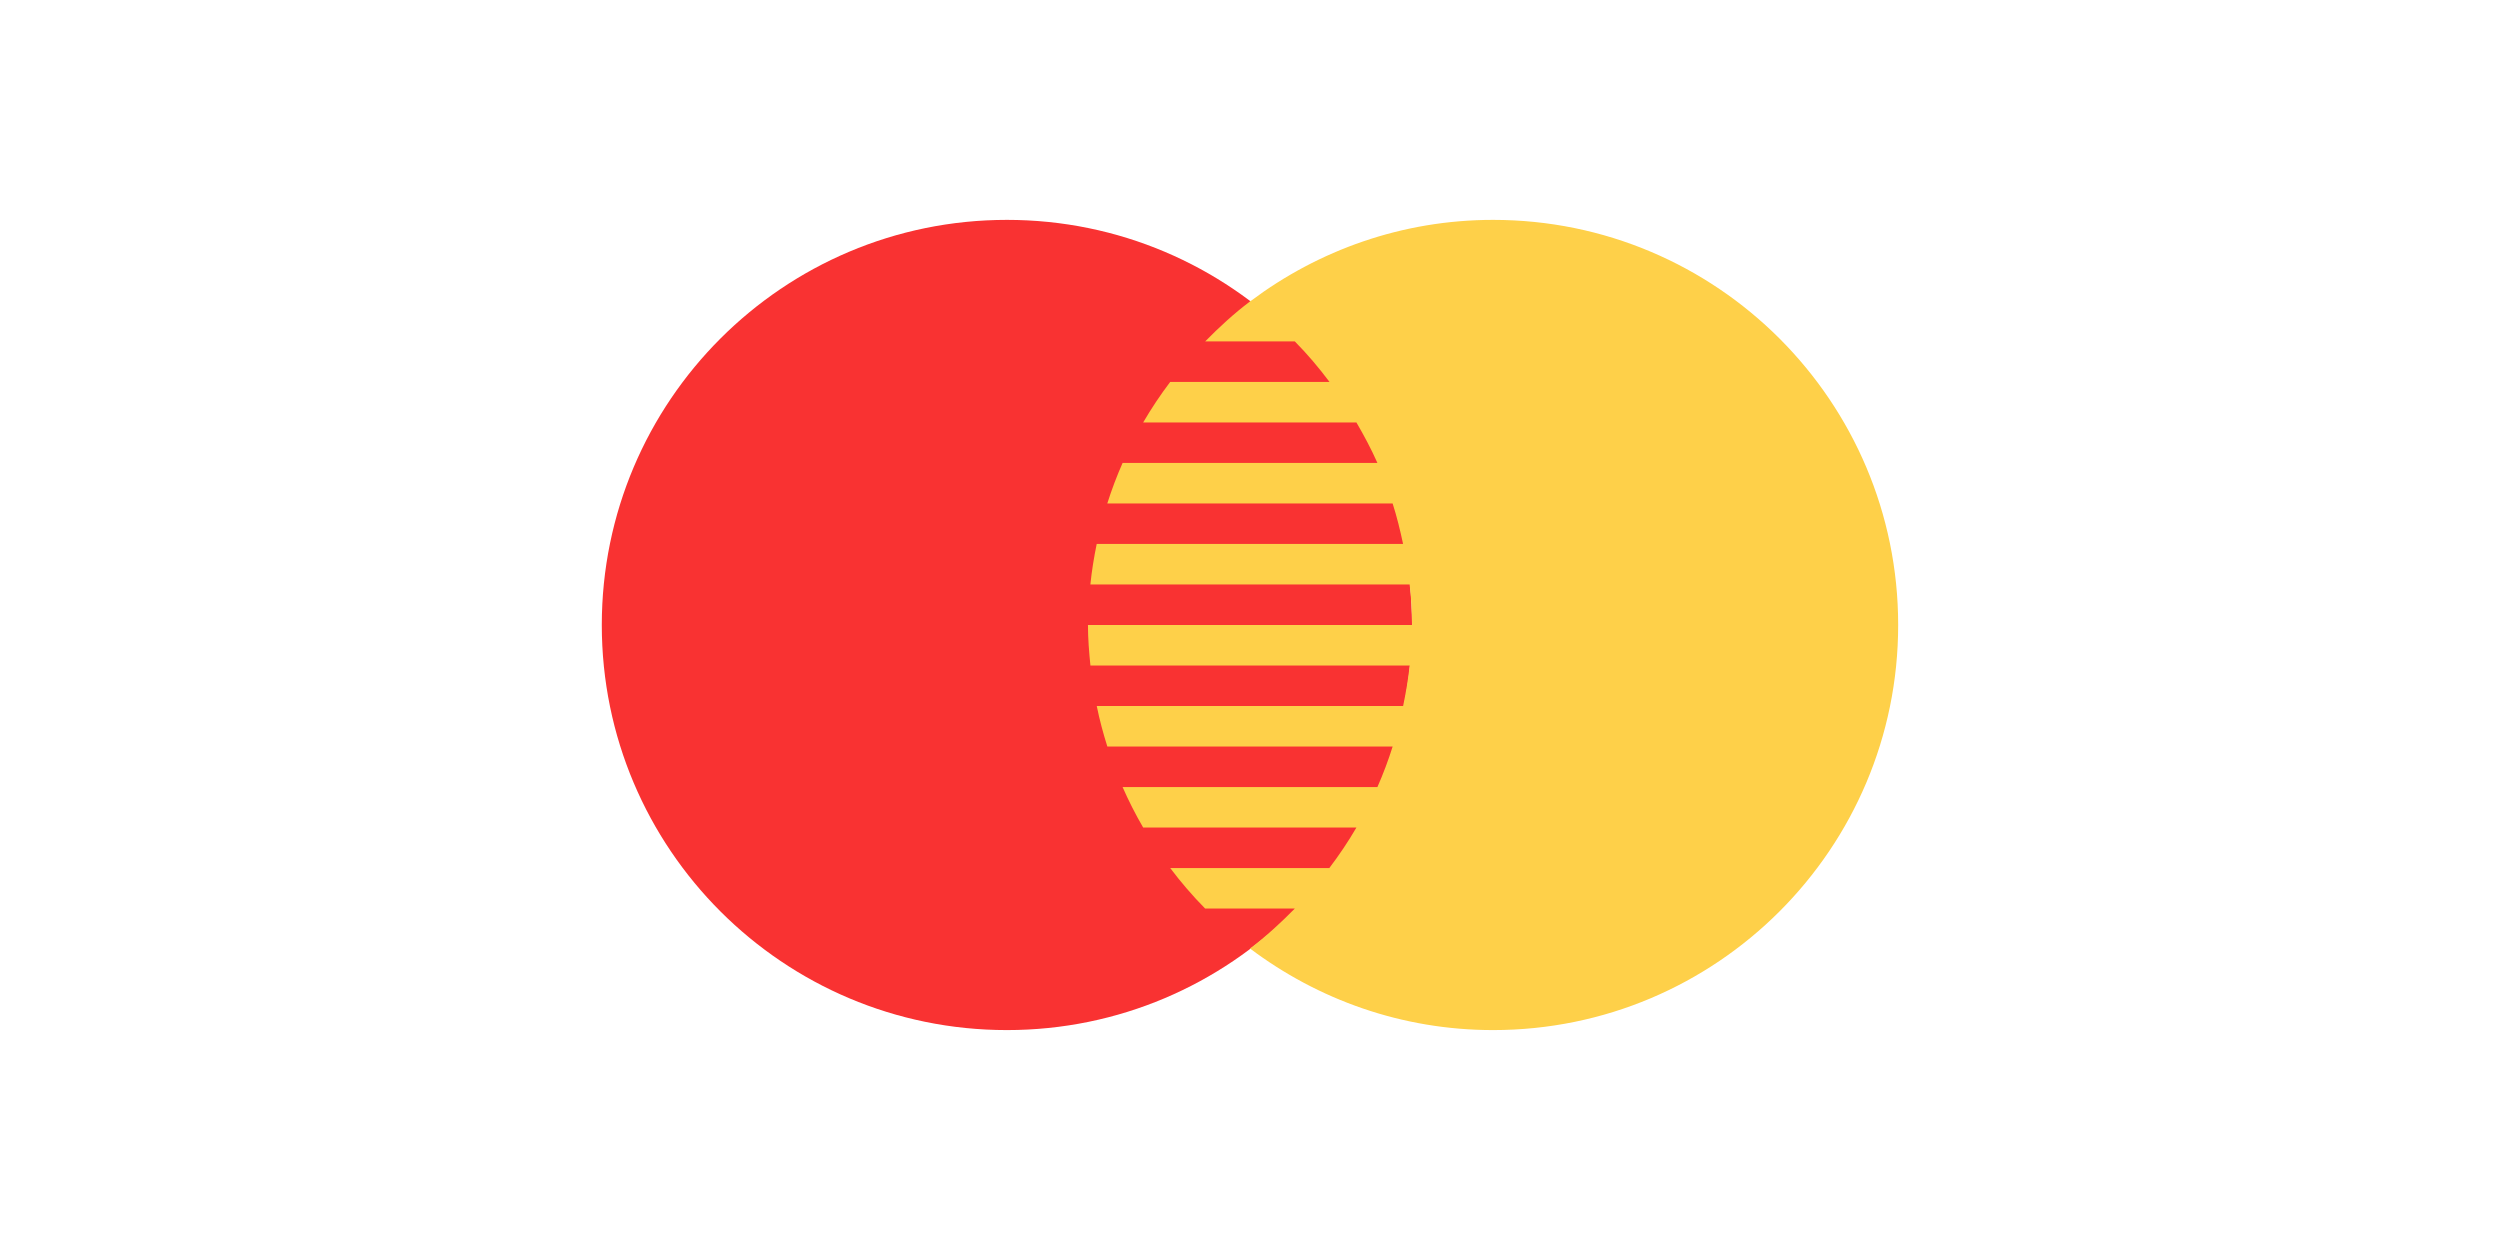 <svg width="60" height="30" viewBox="0 0 60 30" fill="none" xmlns="http://www.w3.org/2000/svg">
<path d="M24.166 24.722C29.535 24.722 33.888 20.369 33.888 15C33.888 9.63 29.535 5.277 24.166 5.277C18.796 5.277 14.443 9.63 14.443 15C14.443 20.369 18.796 24.722 24.166 24.722Z" fill="#F93232"/>
<path d="M35.834 5.277C33.65 5.277 31.641 6.007 30.02 7.222H30V7.235C29.615 7.525 29.261 7.852 28.924 8.194H31.076C31.376 8.498 31.652 8.824 31.908 9.166H28.085C27.85 9.476 27.634 9.8 27.436 10.139H32.554C32.737 10.454 32.909 10.774 33.058 11.111H26.942C26.803 11.427 26.68 11.75 26.575 12.083H33.423C33.525 12.4 33.604 12.726 33.674 13.055H26.321C26.256 13.374 26.202 13.697 26.169 14.027H33.831C33.869 14.346 33.889 14.67 33.889 15H26.111C26.111 15.329 26.138 15.651 26.17 15.972H33.833C33.796 16.301 33.742 16.625 33.675 16.944H26.322C26.389 17.276 26.476 17.598 26.576 17.916H33.424C33.319 18.249 33.197 18.573 33.058 18.889H26.942C27.088 19.223 27.254 19.548 27.436 19.861H32.554C32.358 20.199 32.139 20.523 31.904 20.833H28.085C28.343 21.175 28.623 21.501 28.923 21.805H31.076C30.738 22.148 30.385 22.474 30 22.764C31.626 23.988 33.641 24.722 35.834 24.722C41.203 24.722 45.556 20.368 45.556 15C45.556 9.631 41.203 5.277 35.834 5.277Z" fill="#FED049"/>
</svg>
